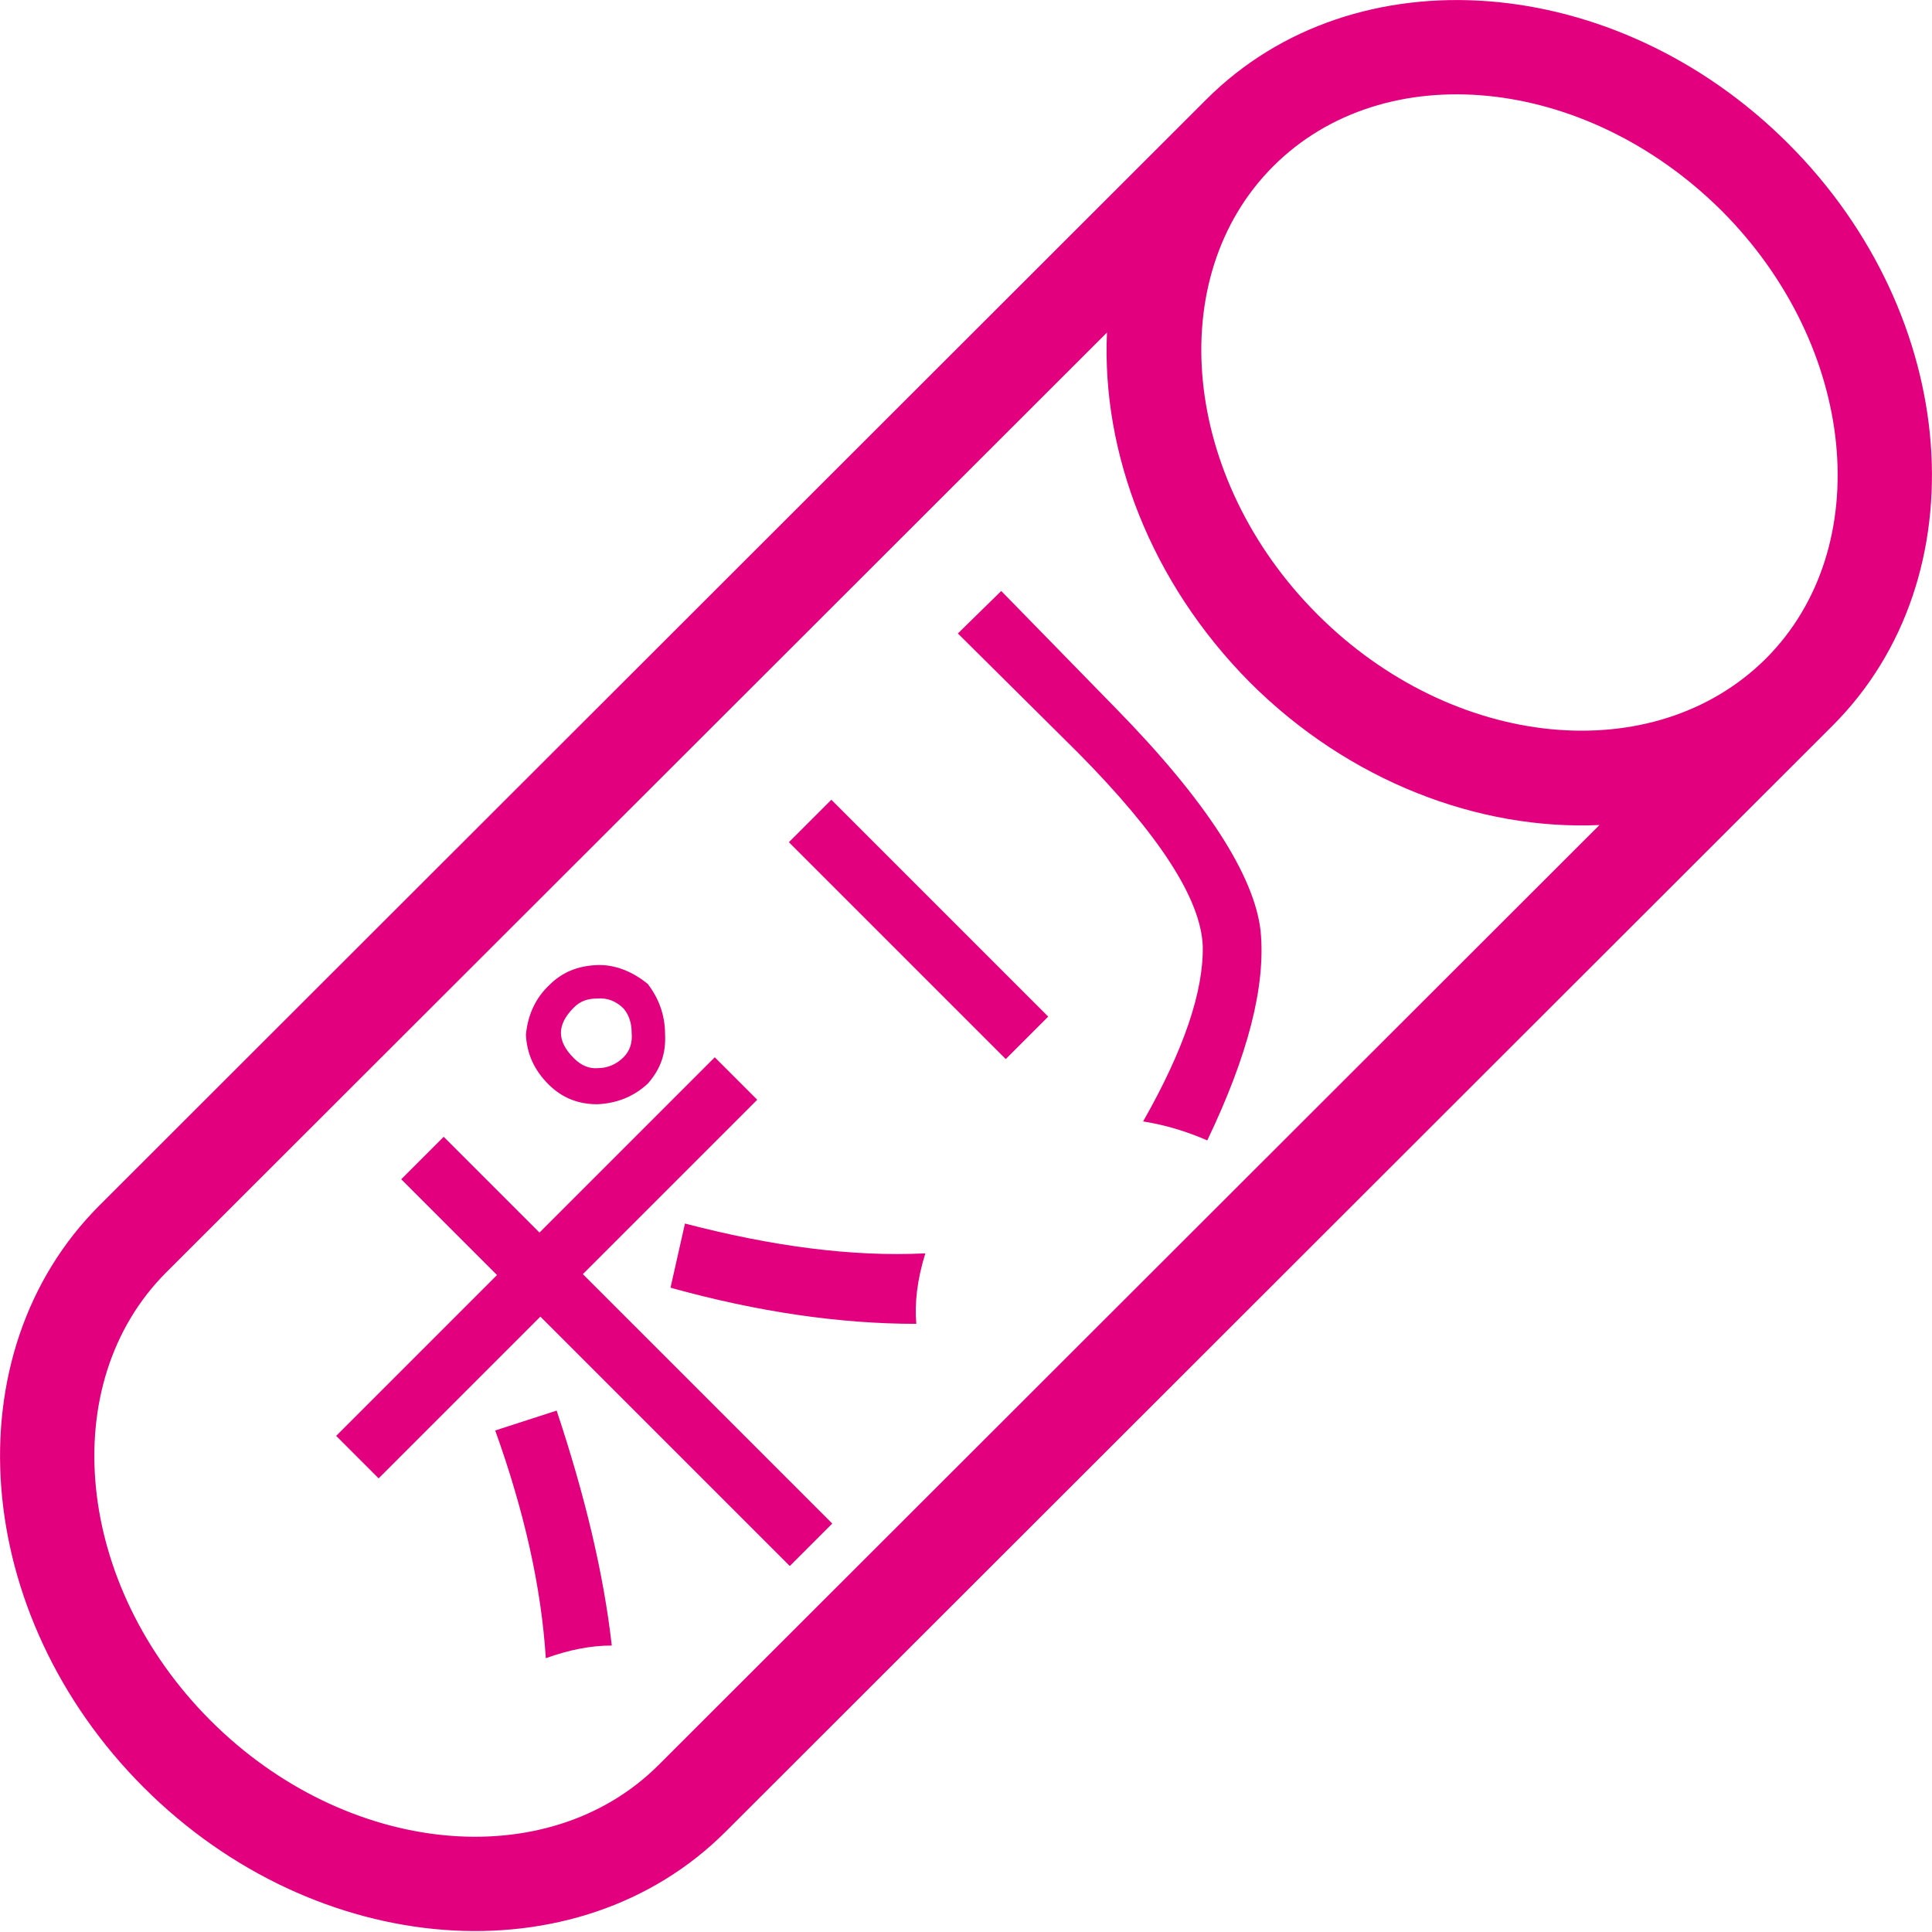 <?xml version="1.0" encoding="utf-8"?>
<!-- Generator: Adobe Illustrator 28.0.0, SVG Export Plug-In . SVG Version: 6.00 Build 0)  -->
<svg version="1.1" id="レイヤー_1" xmlns="http://www.w3.org/2000/svg" xmlns:xlink="http://www.w3.org/1999/xlink" x="0px"
	 y="0px" viewBox="0 0 213.8 213.8" style="enable-background:new 0 0 213.8 213.8;" xml:space="preserve">
<style type="text/css">
	.st0{fill:#E3007F;}
</style>
<path class="st0" d="M197.9,15.9c-19.1-19.1-48-21.3-64.4-4.9L11,133.4c-16.4,16.4-14.2,45.3,4.9,64.4c19.1,19.1,48,21.3,64.4,4.9
	L202.8,80.3C219.2,63.9,217,35,197.9,15.9z M190.5,23.3c15,15,17.2,37.3,4.9,49.6C183,85.2,160.8,83,145.8,68
	c-15-15-17.2-37.3-4.9-49.6C153.2,6.1,175.4,8.3,190.5,23.3z M72.9,195.3c-12.3,12.3-34.6,10.1-49.6-4.9c-15-15-17.2-37.3-4.9-49.6
	L122.5,36.8c-0.6,13.3,4.8,27.6,15.8,38.7c11,11,25.4,16.4,38.7,15.8L72.9,195.3z M71.7,108.9c1.2,1.6,1.9,3.4,1.9,5.6
	c0.1,2.1-0.5,3.8-1.9,5.4c-1.6,1.5-3.5,2.2-5.6,2.3c-2.1,0-3.9-0.7-5.4-2.2c-1.6-1.6-2.4-3.4-2.5-5.5c0.2-2.1,1-4,2.6-5.5
	c1.4-1.4,3.1-2.1,5.2-2.2C68,106.7,70,107.5,71.7,108.9z M83.8,121.7l-19.3,19.3l27.6,27.6l-4.7,4.7l-27.6-27.6l-17.9,17.9l-4.7-4.7
	L55,141.1l-10.6-10.6l4.7-4.7l10.6,10.6L79.1,117L83.8,121.7z M69,111.6c-0.8-0.8-1.8-1.2-2.9-1.1c-1.1,0-1.9,0.3-2.6,1
	c-1.9,1.9-1.9,3.7,0,5.6c0.8,0.8,1.7,1.2,2.7,1.1c1,0,2-0.4,2.8-1.2c0.7-0.7,1-1.6,0.9-2.7C69.9,113.2,69.6,112.3,69,111.6z
	 M102.4,138.7c-0.9,2.9-1.2,5.5-1,7.8c-8.4,0-17.5-1.3-27.2-4l1.6-7.1C85.4,137.9,94.2,139.1,102.4,138.7z M61.6,156.1
	c3.1,9.3,5.2,18,6.1,26c-2.4,0-4.8,0.5-7.3,1.4c-0.5-7.9-2.4-16.3-5.6-25.2L61.6,156.1z M110.8,65.4l12.6,12.9
	c10.1,10.3,15.4,18.6,16.1,24.7c0.6,6.1-1.4,13.8-5.9,23.2c-2.3-1-4.6-1.7-7.1-2.1c4.5-7.9,6.7-14.4,6.6-19.4
	c-0.2-5.2-4.8-12.3-13.8-21.4L106,70.1L110.8,65.4z M116,112.5l-4.7,4.7l-24-24l4.7-4.7L116,112.5z"/>
</svg>
